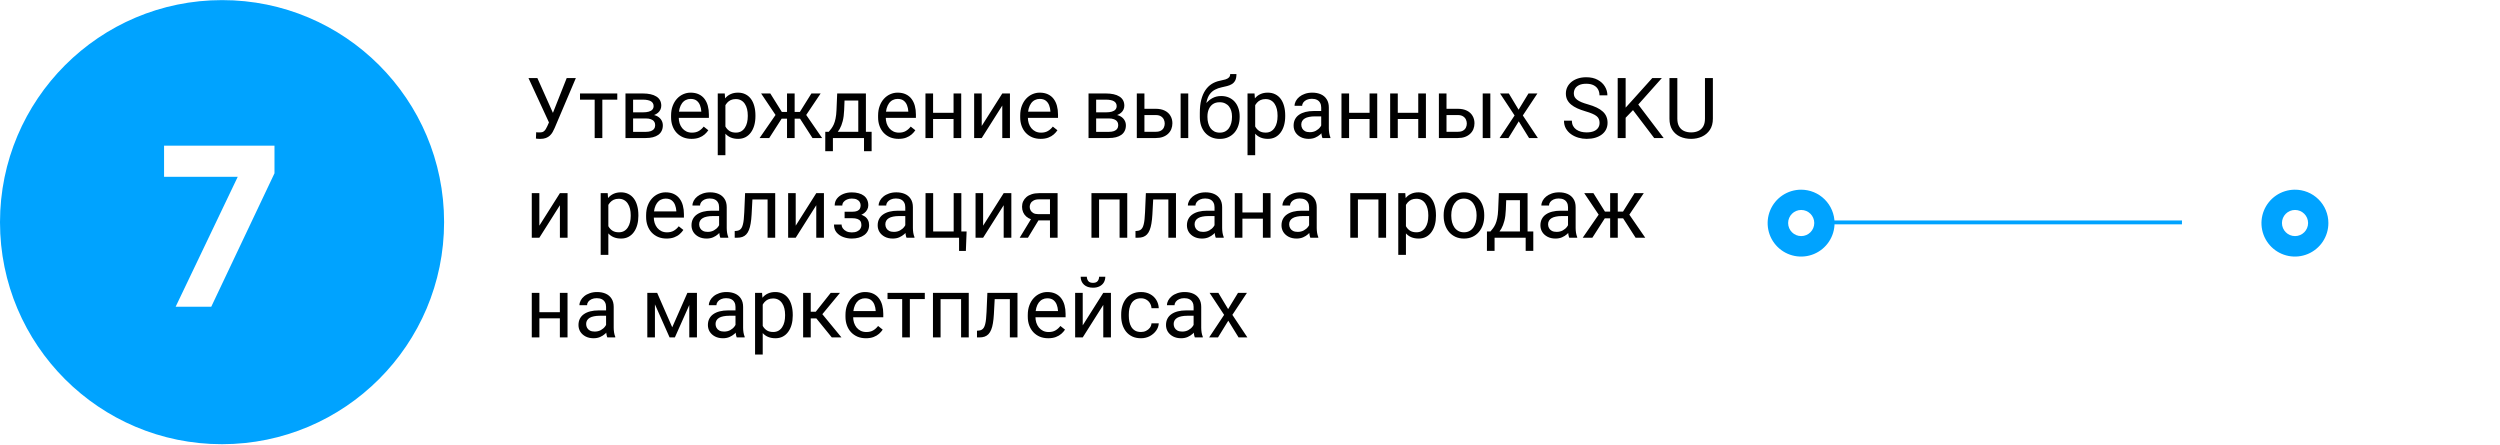 <svg width="652" height="116" viewBox="0 0 652 116" fill="none" xmlns="http://www.w3.org/2000/svg">
<path d="M115.819 57.91C115.819 25.927 89.892 0.012 57.91 0.027C25.927 0.043 -3.92932e-06 25.982 -2.53132e-06 57.965C-1.13331e-06 89.947 25.927 115.862 57.91 115.847C89.892 115.832 115.819 89.892 115.819 57.91Z" fill="#00A3FF"/>
<path d="M42.787 37.988H71.586V45.195L55.092 80H45.805L62.006 46.103H42.787V37.988Z" fill="white"/>
<path d="M476 58L594 58" stroke="#00A3FF" stroke-miterlimit="10" stroke-linecap="round"/>
<g filter="url(#filter0_d_822_2151)">
<path d="M618.721 78.732C630.083 67.375 630.083 48.961 618.721 37.604C607.358 26.247 588.936 26.247 577.574 37.604C566.211 48.961 566.211 67.375 577.574 78.732C588.936 90.089 607.358 90.089 618.721 78.732Z" fill="white"/>
</g>
<path d="M607.241 58.165C607.246 59.888 606.741 61.573 605.789 63.009C604.837 64.445 603.481 65.567 601.892 66.234C600.302 66.901 598.551 67.082 596.859 66.755C595.167 66.428 593.61 65.608 592.383 64.397C591.157 63.187 590.317 61.641 589.969 59.953C589.621 58.266 589.78 56.514 590.427 54.917C591.075 53.321 592.18 51.951 593.605 50.982C595.03 50.013 596.71 49.487 598.433 49.47C599.585 49.456 600.727 49.67 601.795 50.101C602.863 50.531 603.835 51.169 604.655 51.978C605.474 52.787 606.124 53.75 606.568 54.812C607.012 55.874 607.241 57.014 607.241 58.165Z" fill="#00A3FF"/>
<path d="M598.542 61.572C600.425 61.572 601.951 60.046 601.951 58.165C601.951 56.283 600.425 54.758 598.542 54.758C596.66 54.758 595.134 56.283 595.134 58.165C595.134 60.046 596.66 61.572 598.542 61.572Z" fill="white"/>
<path d="M478.452 58.165C478.457 59.891 477.95 61.58 476.994 63.018C476.039 64.456 474.678 65.578 473.084 66.242C471.49 66.906 469.735 67.083 468.04 66.749C466.346 66.416 464.789 65.588 463.565 64.369C462.342 63.15 461.509 61.596 461.17 59.904C460.831 58.211 461.002 56.456 461.662 54.861C462.321 53.265 463.44 51.902 464.875 50.942C466.311 49.982 467.999 49.47 469.726 49.47C472.035 49.47 474.251 50.385 475.886 52.015C477.522 53.645 478.445 55.856 478.452 58.165Z" fill="#00A3FF"/>
<path d="M469.753 61.572C471.636 61.572 473.162 60.046 473.162 58.165C473.162 56.283 471.636 54.758 469.753 54.758C467.871 54.758 466.345 56.283 466.345 58.165C466.345 60.046 467.871 61.572 469.753 61.572Z" fill="white"/>
<path d="M143.66 30.812L147.796 20.36H150.181L144.648 33.39C144.491 33.755 144.315 34.11 144.122 34.453C143.929 34.79 143.692 35.091 143.413 35.356C143.134 35.621 142.786 35.832 142.371 35.989C141.963 36.147 141.454 36.226 140.846 36.226C140.674 36.226 140.47 36.215 140.233 36.194C139.997 36.179 139.843 36.161 139.771 36.14L139.836 34.486C139.915 34.5 140.069 34.514 140.298 34.529C140.527 34.536 140.695 34.539 140.803 34.539C141.211 34.539 141.533 34.457 141.77 34.292C142.006 34.127 142.196 33.92 142.339 33.669C142.489 33.411 142.625 33.15 142.747 32.885L143.66 30.812ZM140.147 20.36L144.498 30.103L145.014 32.026L143.273 32.154L137.827 20.36H140.147ZM157.088 24.377V36H155.09V24.377H157.088ZM160.987 24.377V25.988H151.266V24.377H160.987ZM168.399 30.887H164.586L164.564 29.297H167.68C168.296 29.297 168.808 29.236 169.216 29.114C169.631 28.993 169.943 28.81 170.15 28.567C170.358 28.323 170.462 28.022 170.462 27.664C170.462 27.385 170.401 27.142 170.279 26.934C170.165 26.719 169.989 26.544 169.753 26.407C169.517 26.264 169.223 26.16 168.872 26.096C168.528 26.024 168.124 25.988 167.658 25.988H165.112V36H163.125V24.377H167.658C168.396 24.377 169.058 24.442 169.646 24.571C170.24 24.7 170.745 24.896 171.16 25.161C171.583 25.419 171.905 25.749 172.127 26.15C172.349 26.551 172.46 27.023 172.46 27.568C172.46 27.919 172.388 28.252 172.245 28.567C172.102 28.882 171.891 29.161 171.611 29.404C171.332 29.648 170.988 29.849 170.58 30.006C170.172 30.157 169.703 30.253 169.173 30.296L168.399 30.887ZM168.399 36H163.866L164.854 34.389H168.399C168.951 34.389 169.409 34.321 169.774 34.185C170.14 34.042 170.412 33.841 170.591 33.583C170.777 33.318 170.87 33.003 170.87 32.638C170.87 32.273 170.777 31.961 170.591 31.703C170.412 31.438 170.14 31.238 169.774 31.102C169.409 30.959 168.951 30.887 168.399 30.887H165.381L165.402 29.297H169.173L169.893 29.899C170.53 29.949 171.071 30.106 171.515 30.371C171.959 30.636 172.295 30.973 172.524 31.381C172.754 31.782 172.868 32.219 172.868 32.692C172.868 33.236 172.764 33.716 172.557 34.131C172.356 34.547 172.062 34.894 171.676 35.173C171.289 35.445 170.82 35.653 170.269 35.796C169.717 35.932 169.094 36 168.399 36ZM180.355 36.215C179.546 36.215 178.812 36.079 178.153 35.807C177.502 35.528 176.939 35.137 176.467 34.636C176.001 34.135 175.643 33.54 175.393 32.853C175.142 32.165 175.017 31.413 175.017 30.597V30.146C175.017 29.2 175.156 28.359 175.436 27.621C175.715 26.877 176.094 26.246 176.574 25.731C177.054 25.215 177.598 24.825 178.207 24.56C178.816 24.295 179.446 24.162 180.098 24.162C180.928 24.162 181.645 24.306 182.246 24.592C182.855 24.878 183.353 25.279 183.739 25.795C184.126 26.304 184.412 26.905 184.599 27.6C184.785 28.287 184.878 29.039 184.878 29.856V30.747H176.198V29.125H182.891V28.975C182.862 28.459 182.755 27.958 182.568 27.471C182.389 26.984 182.103 26.583 181.709 26.268C181.315 25.953 180.778 25.795 180.098 25.795C179.646 25.795 179.231 25.892 178.852 26.085C178.472 26.271 178.146 26.551 177.874 26.923C177.602 27.296 177.391 27.75 177.24 28.287C177.09 28.825 177.015 29.444 177.015 30.146V30.597C177.015 31.148 177.09 31.668 177.24 32.154C177.398 32.634 177.623 33.057 177.917 33.422C178.218 33.787 178.579 34.074 179.002 34.282C179.432 34.489 179.919 34.593 180.463 34.593C181.165 34.593 181.759 34.45 182.246 34.163C182.733 33.877 183.159 33.494 183.524 33.014L184.728 33.97C184.477 34.349 184.158 34.711 183.771 35.055C183.385 35.399 182.909 35.678 182.343 35.893C181.784 36.108 181.122 36.215 180.355 36.215ZM189.186 26.612V40.469H187.188V24.377H189.014L189.186 26.612ZM197.017 30.092V30.318C197.017 31.163 196.916 31.947 196.716 32.67C196.515 33.386 196.222 34.009 195.835 34.539C195.455 35.069 194.986 35.481 194.428 35.775C193.869 36.068 193.228 36.215 192.505 36.215C191.767 36.215 191.116 36.093 190.55 35.85C189.984 35.606 189.504 35.252 189.11 34.786C188.716 34.321 188.401 33.762 188.165 33.111C187.936 32.459 187.778 31.725 187.692 30.908V29.705C187.778 28.846 187.939 28.076 188.176 27.396C188.412 26.715 188.724 26.135 189.11 25.655C189.504 25.169 189.98 24.8 190.539 24.549C191.098 24.291 191.742 24.162 192.473 24.162C193.203 24.162 193.851 24.306 194.417 24.592C194.983 24.871 195.459 25.272 195.846 25.795C196.232 26.318 196.522 26.945 196.716 27.675C196.916 28.398 197.017 29.204 197.017 30.092ZM195.019 30.318V30.092C195.019 29.512 194.958 28.968 194.836 28.459C194.714 27.944 194.524 27.492 194.267 27.106C194.016 26.712 193.694 26.404 193.3 26.182C192.906 25.953 192.437 25.838 191.893 25.838C191.391 25.838 190.954 25.924 190.582 26.096C190.217 26.268 189.905 26.501 189.647 26.794C189.39 27.081 189.178 27.41 189.014 27.782C188.856 28.148 188.738 28.527 188.659 28.921V31.703C188.802 32.205 189.003 32.677 189.261 33.121C189.519 33.558 189.862 33.913 190.292 34.185C190.722 34.45 191.262 34.582 191.914 34.582C192.451 34.582 192.913 34.471 193.3 34.249C193.694 34.02 194.016 33.709 194.267 33.315C194.524 32.921 194.714 32.47 194.836 31.961C194.958 31.446 195.019 30.898 195.019 30.318ZM202.903 30.941L198.499 24.377H200.895L203.902 29.19H206.223L205.933 30.941H202.903ZM203.988 30.737L200.615 36H198.102L202.731 29.297L203.988 30.737ZM207.243 24.377V36H205.256V24.377H207.243ZM214.021 24.377L209.617 30.941H206.588L206.276 29.19H208.607L211.615 24.377H214.021ZM211.895 36L208.511 30.737L209.789 29.297L214.408 36H211.895ZM218.34 24.377H220.327L220.155 28.728C220.112 29.831 219.987 30.783 219.779 31.585C219.572 32.387 219.307 33.071 218.984 33.637C218.662 34.196 218.3 34.665 217.899 35.044C217.506 35.424 217.097 35.742 216.675 36H215.687L215.74 34.378L216.148 34.367C216.385 34.088 216.614 33.802 216.836 33.508C217.058 33.207 217.262 32.853 217.448 32.445C217.634 32.029 217.788 31.524 217.91 30.93C218.039 30.328 218.121 29.594 218.157 28.728L218.34 24.377ZM218.834 24.377H225.827V36H223.84V26.214H218.834V24.377ZM215.235 34.367H227.32V39.427H225.333V36H217.223V39.427H215.225L215.235 34.367ZM234.346 36.215C233.536 36.215 232.802 36.079 232.144 35.807C231.492 35.528 230.93 35.137 230.457 34.636C229.992 34.135 229.633 33.54 229.383 32.853C229.132 32.165 229.007 31.413 229.007 30.597V30.146C229.007 29.2 229.146 28.359 229.426 27.621C229.705 26.877 230.085 26.246 230.564 25.731C231.044 25.215 231.589 24.825 232.197 24.56C232.806 24.295 233.436 24.162 234.088 24.162C234.919 24.162 235.635 24.306 236.236 24.592C236.845 24.878 237.343 25.279 237.729 25.795C238.116 26.304 238.403 26.905 238.589 27.6C238.775 28.287 238.868 29.039 238.868 29.856V30.747H230.188V29.125H236.881V28.975C236.852 28.459 236.745 27.958 236.559 27.471C236.38 26.984 236.093 26.583 235.699 26.268C235.305 25.953 234.768 25.795 234.088 25.795C233.637 25.795 233.221 25.892 232.842 26.085C232.462 26.271 232.136 26.551 231.864 26.923C231.592 27.296 231.381 27.75 231.23 28.287C231.08 28.825 231.005 29.444 231.005 30.146V30.597C231.005 31.148 231.08 31.668 231.23 32.154C231.388 32.634 231.614 33.057 231.907 33.422C232.208 33.787 232.57 34.074 232.992 34.282C233.422 34.489 233.909 34.593 234.453 34.593C235.155 34.593 235.749 34.45 236.236 34.163C236.723 33.877 237.149 33.494 237.515 33.014L238.718 33.97C238.467 34.349 238.148 34.711 237.762 35.055C237.375 35.399 236.899 35.678 236.333 35.893C235.774 36.108 235.112 36.215 234.346 36.215ZM249.073 29.415V31.027H242.929V29.415H249.073ZM243.348 24.377V36H241.36V24.377H243.348ZM250.685 24.377V36H248.687V24.377H250.685ZM256.034 32.853L261.395 24.377H263.393V36H261.395V27.525L256.034 36H254.058V24.377H256.034V32.853ZM271.406 36.215C270.597 36.215 269.863 36.079 269.204 35.807C268.552 35.528 267.99 35.137 267.518 34.636C267.052 34.135 266.694 33.54 266.443 32.853C266.193 32.165 266.067 31.413 266.067 30.597V30.146C266.067 29.2 266.207 28.359 266.486 27.621C266.766 26.877 267.145 26.246 267.625 25.731C268.105 25.215 268.649 24.825 269.258 24.56C269.867 24.295 270.497 24.162 271.148 24.162C271.979 24.162 272.695 24.306 273.297 24.592C273.906 24.878 274.403 25.279 274.79 25.795C275.177 26.304 275.463 26.905 275.649 27.6C275.836 28.287 275.929 29.039 275.929 29.856V30.747H267.249V29.125H273.941V28.975C273.913 28.459 273.805 27.958 273.619 27.471C273.44 26.984 273.154 26.583 272.76 26.268C272.366 25.953 271.829 25.795 271.148 25.795C270.697 25.795 270.282 25.892 269.902 26.085C269.523 26.271 269.197 26.551 268.925 26.923C268.653 27.296 268.441 27.75 268.291 28.287C268.141 28.825 268.065 29.444 268.065 30.146V30.597C268.065 31.148 268.141 31.668 268.291 32.154C268.449 32.634 268.674 33.057 268.968 33.422C269.269 33.787 269.63 34.074 270.053 34.282C270.482 34.489 270.969 34.593 271.514 34.593C272.215 34.593 272.81 34.45 273.297 34.163C273.784 33.877 274.21 33.494 274.575 33.014L275.778 33.97C275.528 34.349 275.209 34.711 274.822 35.055C274.436 35.399 273.959 35.678 273.394 35.893C272.835 36.108 272.173 36.215 271.406 36.215ZM289.163 30.887H285.35L285.328 29.297H288.443C289.059 29.297 289.571 29.236 289.979 29.114C290.395 28.993 290.706 28.81 290.914 28.567C291.122 28.323 291.226 28.022 291.226 27.664C291.226 27.385 291.165 27.142 291.043 26.934C290.928 26.719 290.753 26.544 290.517 26.407C290.28 26.264 289.987 26.16 289.636 26.096C289.292 26.024 288.887 25.988 288.422 25.988H285.876V36H283.889V24.377H288.422C289.16 24.377 289.822 24.442 290.409 24.571C291.004 24.7 291.508 24.896 291.924 25.161C292.346 25.419 292.669 25.749 292.891 26.15C293.113 26.551 293.224 27.023 293.224 27.568C293.224 27.919 293.152 28.252 293.009 28.567C292.866 28.882 292.654 29.161 292.375 29.404C292.096 29.648 291.752 29.849 291.344 30.006C290.936 30.157 290.466 30.253 289.937 30.296L289.163 30.887ZM289.163 36H284.63L285.618 34.389H289.163C289.715 34.389 290.173 34.321 290.538 34.185C290.903 34.042 291.175 33.841 291.354 33.583C291.541 33.318 291.634 33.003 291.634 32.638C291.634 32.273 291.541 31.961 291.354 31.703C291.175 31.438 290.903 31.238 290.538 31.102C290.173 30.959 289.715 30.887 289.163 30.887H286.145L286.166 29.297H289.937L290.656 29.899C291.294 29.949 291.834 30.106 292.278 30.371C292.722 30.636 293.059 30.973 293.288 31.381C293.517 31.782 293.632 32.219 293.632 32.692C293.632 33.236 293.528 33.716 293.32 34.131C293.12 34.547 292.826 34.894 292.439 35.173C292.053 35.445 291.584 35.653 291.032 35.796C290.481 35.932 289.858 36 289.163 36ZM297.929 28.373H301.42C302.358 28.373 303.149 28.538 303.794 28.867C304.438 29.19 304.925 29.637 305.255 30.21C305.591 30.776 305.76 31.421 305.76 32.144C305.76 32.681 305.667 33.186 305.48 33.658C305.294 34.124 305.015 34.532 304.643 34.883C304.277 35.234 303.823 35.51 303.278 35.71C302.741 35.904 302.122 36 301.42 36H296.479V24.377H298.466V34.367H301.42C301.993 34.367 302.451 34.264 302.795 34.056C303.139 33.848 303.386 33.58 303.536 33.25C303.687 32.921 303.762 32.577 303.762 32.219C303.762 31.868 303.687 31.524 303.536 31.188C303.386 30.851 303.139 30.572 302.795 30.35C302.451 30.121 301.993 30.006 301.42 30.006H297.929V28.373ZM309.896 24.377V36H307.908V24.377H309.896ZM320.831 19.318H322.464C322.464 20.019 322.356 20.578 322.142 20.993C321.927 21.402 321.633 21.717 321.261 21.939C320.896 22.161 320.48 22.329 320.015 22.444C319.556 22.558 319.08 22.669 318.586 22.777C317.97 22.905 317.397 23.11 316.867 23.389C316.344 23.661 315.893 24.048 315.514 24.549C315.141 25.05 314.866 25.702 314.687 26.504C314.515 27.306 314.468 28.298 314.547 29.48V30.468H312.914V29.48C312.914 28.155 313.039 26.998 313.29 26.01C313.548 25.022 313.91 24.187 314.375 23.507C314.84 22.827 315.392 22.286 316.029 21.885C316.674 21.484 317.383 21.208 318.156 21.058C318.715 20.95 319.195 20.836 319.596 20.714C319.997 20.585 320.301 20.413 320.509 20.198C320.724 19.984 320.831 19.69 320.831 19.318ZM318.479 25.043C319.238 25.043 319.914 25.176 320.509 25.441C321.103 25.706 321.608 26.075 322.023 26.547C322.439 27.02 322.754 27.578 322.969 28.223C323.191 28.86 323.302 29.555 323.302 30.307V30.543C323.302 31.352 323.184 32.104 322.947 32.799C322.718 33.487 322.378 34.088 321.927 34.604C321.483 35.112 320.938 35.51 320.294 35.796C319.657 36.083 318.93 36.226 318.113 36.226C317.297 36.226 316.566 36.083 315.922 35.796C315.285 35.51 314.74 35.112 314.289 34.604C313.838 34.088 313.494 33.487 313.258 32.799C313.029 32.104 312.914 31.352 312.914 30.543V30.307C312.914 30.128 312.946 29.952 313.011 29.78C313.075 29.609 313.154 29.433 313.247 29.254C313.347 29.075 313.437 28.885 313.516 28.685C313.781 28.04 314.142 27.442 314.601 26.891C315.066 26.339 315.621 25.895 316.266 25.559C316.917 25.215 317.655 25.043 318.479 25.043ZM318.092 26.665C317.361 26.665 316.76 26.834 316.287 27.17C315.822 27.507 315.474 27.954 315.245 28.513C315.016 29.064 314.901 29.662 314.901 30.307V30.543C314.901 31.087 314.966 31.603 315.095 32.09C315.224 32.577 315.417 33.01 315.675 33.39C315.94 33.762 316.273 34.056 316.674 34.271C317.082 34.486 317.562 34.593 318.113 34.593C318.665 34.593 319.141 34.486 319.542 34.271C319.943 34.056 320.272 33.762 320.53 33.39C320.788 33.01 320.981 32.577 321.11 32.09C321.239 31.603 321.304 31.087 321.304 30.543V30.307C321.304 29.82 321.239 29.358 321.11 28.921C320.981 28.484 320.785 28.098 320.52 27.761C320.262 27.424 319.929 27.159 319.521 26.966C319.119 26.765 318.643 26.665 318.092 26.665ZM327.352 26.612V40.469H325.354V24.377H327.18L327.352 26.612ZM335.183 30.092V30.318C335.183 31.163 335.082 31.947 334.882 32.67C334.681 33.386 334.388 34.009 334.001 34.539C333.621 35.069 333.152 35.481 332.594 35.775C332.035 36.068 331.394 36.215 330.671 36.215C329.933 36.215 329.282 36.093 328.716 35.85C328.15 35.606 327.67 35.252 327.276 34.786C326.882 34.321 326.567 33.762 326.331 33.111C326.102 32.459 325.944 31.725 325.858 30.908V29.705C325.944 28.846 326.105 28.076 326.342 27.396C326.578 26.715 326.89 26.135 327.276 25.655C327.67 25.169 328.146 24.8 328.705 24.549C329.264 24.291 329.908 24.162 330.639 24.162C331.369 24.162 332.017 24.306 332.583 24.592C333.149 24.871 333.625 25.272 334.012 25.795C334.398 26.318 334.688 26.945 334.882 27.675C335.082 28.398 335.183 29.204 335.183 30.092ZM333.185 30.318V30.092C333.185 29.512 333.124 28.968 333.002 28.459C332.88 27.944 332.69 27.492 332.433 27.106C332.182 26.712 331.86 26.404 331.466 26.182C331.072 25.953 330.603 25.838 330.059 25.838C329.557 25.838 329.12 25.924 328.748 26.096C328.383 26.268 328.071 26.501 327.813 26.794C327.556 27.081 327.344 27.41 327.18 27.782C327.022 28.148 326.904 28.527 326.825 28.921V31.703C326.968 32.205 327.169 32.677 327.427 33.121C327.685 33.558 328.028 33.913 328.458 34.185C328.888 34.45 329.428 34.582 330.08 34.582C330.617 34.582 331.079 34.471 331.466 34.249C331.86 34.02 332.182 33.709 332.433 33.315C332.69 32.921 332.88 32.47 333.002 31.961C333.124 31.446 333.185 30.898 333.185 30.318ZM344.571 34.013V28.029C344.571 27.571 344.478 27.174 344.292 26.837C344.113 26.493 343.841 26.228 343.476 26.042C343.11 25.856 342.659 25.763 342.122 25.763C341.621 25.763 341.18 25.849 340.801 26.021C340.428 26.193 340.135 26.418 339.92 26.698C339.712 26.977 339.608 27.278 339.608 27.6H337.621C337.621 27.184 337.729 26.773 337.943 26.364C338.158 25.956 338.466 25.587 338.867 25.258C339.275 24.922 339.762 24.657 340.328 24.463C340.901 24.263 341.538 24.162 342.24 24.162C343.085 24.162 343.83 24.306 344.475 24.592C345.126 24.878 345.635 25.312 346 25.892C346.372 26.465 346.559 27.184 346.559 28.051V33.465C346.559 33.852 346.591 34.264 346.655 34.7C346.727 35.137 346.831 35.513 346.967 35.828V36H344.894C344.793 35.771 344.715 35.467 344.657 35.087C344.6 34.7 344.571 34.342 344.571 34.013ZM344.915 28.953L344.937 30.35H342.928C342.362 30.35 341.857 30.396 341.413 30.489C340.969 30.575 340.597 30.708 340.296 30.887C339.995 31.066 339.766 31.292 339.608 31.564C339.451 31.829 339.372 32.14 339.372 32.498C339.372 32.864 339.454 33.197 339.619 33.497C339.784 33.798 340.031 34.038 340.36 34.217C340.697 34.389 341.109 34.475 341.596 34.475C342.204 34.475 342.742 34.346 343.207 34.088C343.673 33.83 344.041 33.515 344.313 33.143C344.593 32.77 344.743 32.409 344.765 32.058L345.613 33.014C345.563 33.315 345.427 33.648 345.205 34.013C344.983 34.378 344.686 34.729 344.313 35.066C343.948 35.395 343.511 35.671 343.003 35.893C342.502 36.108 341.936 36.215 341.306 36.215C340.518 36.215 339.827 36.061 339.232 35.753C338.645 35.445 338.187 35.033 337.857 34.518C337.535 33.995 337.374 33.411 337.374 32.767C337.374 32.144 337.496 31.596 337.739 31.123C337.983 30.643 338.334 30.246 338.792 29.931C339.25 29.609 339.802 29.365 340.446 29.2C341.091 29.036 341.811 28.953 342.605 28.953H344.915ZM357.569 29.415V31.027H351.425V29.415H357.569ZM351.844 24.377V36H349.856V24.377H351.844ZM359.181 24.377V36H357.183V24.377H359.181ZM370.267 29.415V31.027H364.122V29.415H370.267ZM364.541 24.377V36H362.554V24.377H364.541ZM371.878 24.377V36H369.88V24.377H371.878ZM376.712 28.373H380.203C381.141 28.373 381.933 28.538 382.577 28.867C383.222 29.19 383.709 29.637 384.038 30.21C384.375 30.776 384.543 31.421 384.543 32.144C384.543 32.681 384.45 33.186 384.264 33.658C384.077 34.124 383.798 34.532 383.426 34.883C383.061 35.234 382.606 35.51 382.062 35.71C381.524 35.904 380.905 36 380.203 36H375.262V24.377H377.249V34.367H380.203C380.776 34.367 381.234 34.264 381.578 34.056C381.922 33.848 382.169 33.58 382.319 33.25C382.47 32.921 382.545 32.577 382.545 32.219C382.545 31.868 382.47 31.524 382.319 31.188C382.169 30.851 381.922 30.572 381.578 30.35C381.234 30.121 380.776 30.006 380.203 30.006H376.712V28.373ZM388.679 24.377V36H386.691V24.377H388.679ZM393.502 24.377L396.048 28.61L398.626 24.377H400.957L397.154 30.113L401.075 36H398.776L396.091 31.639L393.405 36H391.096L395.006 30.113L391.214 24.377H393.502ZM417.167 32.047C417.167 31.682 417.11 31.36 416.995 31.08C416.888 30.794 416.694 30.536 416.415 30.307C416.143 30.078 415.763 29.859 415.276 29.652C414.797 29.444 414.188 29.233 413.45 29.018C412.677 28.789 411.979 28.534 411.355 28.255C410.732 27.969 410.199 27.643 409.755 27.278C409.311 26.912 408.971 26.493 408.734 26.021C408.498 25.548 408.38 25.007 408.38 24.399C408.38 23.79 408.505 23.228 408.756 22.712C409.007 22.197 409.365 21.749 409.83 21.369C410.303 20.983 410.865 20.682 411.517 20.467C412.168 20.252 412.895 20.145 413.697 20.145C414.872 20.145 415.867 20.37 416.684 20.822C417.507 21.265 418.134 21.849 418.563 22.573C418.993 23.289 419.208 24.055 419.208 24.871H417.146C417.146 24.284 417.02 23.765 416.77 23.314C416.519 22.855 416.139 22.497 415.631 22.239C415.122 21.974 414.478 21.842 413.697 21.842C412.96 21.842 412.351 21.953 411.871 22.175C411.391 22.397 411.033 22.698 410.797 23.077C410.568 23.457 410.453 23.89 410.453 24.377C410.453 24.707 410.521 25.007 410.657 25.279C410.8 25.544 411.019 25.792 411.312 26.021C411.613 26.25 411.993 26.461 412.451 26.654C412.917 26.848 413.472 27.034 414.116 27.213C415.004 27.464 415.771 27.743 416.415 28.051C417.06 28.359 417.59 28.706 418.005 29.093C418.427 29.473 418.739 29.906 418.939 30.393C419.147 30.873 419.251 31.417 419.251 32.026C419.251 32.663 419.122 33.239 418.864 33.755C418.606 34.271 418.238 34.711 417.758 35.076C417.278 35.442 416.701 35.724 416.028 35.925C415.362 36.118 414.618 36.215 413.794 36.215C413.071 36.215 412.358 36.115 411.656 35.914C410.962 35.714 410.328 35.413 409.755 35.012C409.189 34.611 408.734 34.117 408.391 33.529C408.054 32.935 407.886 32.248 407.886 31.467H409.948C409.948 32.004 410.052 32.466 410.26 32.853C410.467 33.232 410.75 33.547 411.108 33.798C411.474 34.049 411.885 34.235 412.344 34.357C412.809 34.471 413.293 34.529 413.794 34.529C414.517 34.529 415.13 34.428 415.631 34.228C416.132 34.027 416.512 33.741 416.77 33.368C417.035 32.996 417.167 32.556 417.167 32.047ZM423.967 20.36V36H421.894V20.36H423.967ZM433.409 20.36L426.91 27.654L423.258 31.446L422.914 29.233L425.664 26.203L430.917 20.36H433.409ZM431.411 36L425.621 28.373L426.856 26.73L433.882 36H431.411ZM444.656 20.36H446.719V30.941C446.719 32.115 446.457 33.093 445.935 33.873C445.412 34.654 444.717 35.241 443.851 35.635C442.991 36.022 442.057 36.215 441.047 36.215C439.987 36.215 439.027 36.022 438.168 35.635C437.316 35.241 436.639 34.654 436.138 33.873C435.644 33.093 435.396 32.115 435.396 30.941V20.36H437.448V30.941C437.448 31.757 437.599 32.43 437.899 32.96C438.2 33.49 438.619 33.884 439.156 34.142C439.701 34.4 440.331 34.529 441.047 34.529C441.77 34.529 442.4 34.4 442.938 34.142C443.482 33.884 443.904 33.49 444.205 32.96C444.506 32.43 444.656 31.757 444.656 30.941V20.36ZM140.663 58.853L146.023 50.377H148.021V62H146.023V53.525L140.663 62H138.687V50.377H140.663V58.853ZM158.656 52.612V66.469H156.658V50.377H158.484L158.656 52.612ZM166.487 56.092V56.318C166.487 57.163 166.387 57.947 166.187 58.67C165.986 59.386 165.692 60.009 165.306 60.539C164.926 61.069 164.457 61.481 163.898 61.775C163.34 62.068 162.699 62.215 161.976 62.215C161.238 62.215 160.586 62.093 160.021 61.85C159.455 61.606 158.975 61.252 158.581 60.786C158.187 60.321 157.872 59.762 157.636 59.111C157.407 58.459 157.249 57.725 157.163 56.908V55.705C157.249 54.846 157.41 54.076 157.646 53.396C157.883 52.715 158.194 52.135 158.581 51.656C158.975 51.169 159.451 50.8 160.01 50.549C160.568 50.291 161.213 50.162 161.943 50.162C162.674 50.162 163.322 50.306 163.888 50.592C164.453 50.871 164.93 51.272 165.316 51.795C165.703 52.318 165.993 52.945 166.187 53.675C166.387 54.398 166.487 55.204 166.487 56.092ZM164.489 56.318V56.092C164.489 55.512 164.428 54.968 164.307 54.459C164.185 53.944 163.995 53.492 163.737 53.106C163.487 52.712 163.164 52.404 162.771 52.182C162.377 51.953 161.908 51.838 161.363 51.838C160.862 51.838 160.425 51.924 160.053 52.096C159.688 52.268 159.376 52.501 159.118 52.794C158.86 53.081 158.649 53.41 158.484 53.782C158.327 54.148 158.209 54.527 158.13 54.921V57.703C158.273 58.205 158.474 58.677 158.731 59.121C158.989 59.558 159.333 59.913 159.763 60.185C160.192 60.45 160.733 60.582 161.385 60.582C161.922 60.582 162.384 60.471 162.771 60.249C163.164 60.02 163.487 59.709 163.737 59.315C163.995 58.921 164.185 58.47 164.307 57.961C164.428 57.446 164.489 56.898 164.489 56.318ZM173.846 62.215C173.036 62.215 172.302 62.079 171.644 61.807C170.992 61.528 170.43 61.137 169.957 60.636C169.492 60.135 169.133 59.54 168.883 58.853C168.632 58.165 168.507 57.413 168.507 56.597V56.146C168.507 55.2 168.646 54.359 168.926 53.621C169.205 52.877 169.585 52.246 170.064 51.731C170.544 51.215 171.089 50.825 171.697 50.56C172.306 50.295 172.936 50.162 173.588 50.162C174.419 50.162 175.135 50.306 175.736 50.592C176.345 50.879 176.843 51.279 177.229 51.795C177.616 52.304 177.903 52.905 178.089 53.6C178.275 54.287 178.368 55.039 178.368 55.856V56.747H169.688V55.125H176.381V54.975C176.352 54.459 176.245 53.958 176.059 53.471C175.88 52.984 175.593 52.583 175.199 52.268C174.805 51.953 174.268 51.795 173.588 51.795C173.137 51.795 172.721 51.892 172.342 52.085C171.962 52.271 171.636 52.551 171.364 52.923C171.092 53.295 170.881 53.75 170.73 54.287C170.58 54.825 170.505 55.444 170.505 56.146V56.597C170.505 57.148 170.58 57.668 170.73 58.154C170.888 58.634 171.114 59.057 171.407 59.422C171.708 59.787 172.07 60.074 172.492 60.282C172.922 60.489 173.409 60.593 173.953 60.593C174.655 60.593 175.249 60.45 175.736 60.163C176.223 59.877 176.649 59.494 177.015 59.014L178.218 59.97C177.967 60.349 177.648 60.711 177.262 61.055C176.875 61.399 176.399 61.678 175.833 61.893C175.274 62.108 174.612 62.215 173.846 62.215ZM187.542 60.013V54.029C187.542 53.571 187.449 53.174 187.263 52.837C187.084 52.493 186.812 52.228 186.446 52.042C186.081 51.856 185.63 51.763 185.093 51.763C184.591 51.763 184.151 51.849 183.771 52.021C183.399 52.193 183.105 52.418 182.891 52.697C182.683 52.977 182.579 53.278 182.579 53.6H180.592C180.592 53.184 180.699 52.773 180.914 52.364C181.129 51.956 181.437 51.587 181.838 51.258C182.246 50.922 182.733 50.657 183.299 50.463C183.872 50.263 184.509 50.162 185.211 50.162C186.056 50.162 186.801 50.306 187.445 50.592C188.097 50.879 188.605 51.312 188.971 51.892C189.343 52.465 189.529 53.184 189.529 54.051V59.465C189.529 59.852 189.562 60.264 189.626 60.7C189.698 61.137 189.801 61.513 189.938 61.828V62H187.864C187.764 61.771 187.685 61.467 187.628 61.087C187.571 60.7 187.542 60.342 187.542 60.013ZM187.886 54.953L187.907 56.35H185.898C185.333 56.35 184.828 56.396 184.384 56.489C183.94 56.575 183.567 56.708 183.267 56.887C182.966 57.066 182.737 57.292 182.579 57.564C182.422 57.829 182.343 58.14 182.343 58.498C182.343 58.864 182.425 59.197 182.59 59.497C182.755 59.798 183.002 60.038 183.331 60.217C183.668 60.389 184.079 60.475 184.566 60.475C185.175 60.475 185.712 60.346 186.178 60.088C186.643 59.83 187.012 59.515 187.284 59.143C187.563 58.77 187.714 58.409 187.735 58.058L188.584 59.014C188.534 59.315 188.398 59.648 188.176 60.013C187.954 60.378 187.657 60.729 187.284 61.066C186.919 61.395 186.482 61.671 185.974 61.893C185.472 62.108 184.907 62.215 184.276 62.215C183.489 62.215 182.798 62.061 182.203 61.753C181.616 61.445 181.158 61.033 180.828 60.518C180.506 59.995 180.345 59.411 180.345 58.767C180.345 58.144 180.466 57.596 180.71 57.123C180.953 56.644 181.304 56.246 181.763 55.931C182.221 55.609 182.772 55.365 183.417 55.2C184.062 55.036 184.781 54.953 185.576 54.953H187.886ZM200.422 50.377V52.021H194.804V50.377H200.422ZM202.173 50.377V62H200.186V50.377H202.173ZM194.32 50.377H196.318L196.018 55.985C195.967 56.851 195.885 57.617 195.771 58.283C195.663 58.942 195.513 59.508 195.319 59.981C195.133 60.453 194.897 60.84 194.61 61.141C194.331 61.434 193.994 61.653 193.601 61.796C193.207 61.932 192.752 62 192.236 62H191.613V60.249L192.043 60.217C192.351 60.196 192.612 60.124 192.827 60.002C193.049 59.88 193.235 59.701 193.386 59.465C193.536 59.222 193.658 58.91 193.751 58.531C193.851 58.151 193.926 57.7 193.977 57.177C194.034 56.654 194.077 56.045 194.105 55.351L194.32 50.377ZM207.522 58.853L212.883 50.377H214.881V62H212.883V53.525L207.522 62H205.546V50.377H207.522V58.853ZM222.411 56.447H220.273V55.222H222.25C222.801 55.222 223.238 55.154 223.561 55.018C223.883 54.875 224.112 54.678 224.248 54.427C224.384 54.176 224.452 53.883 224.452 53.546C224.452 53.245 224.373 52.962 224.216 52.697C224.065 52.425 223.822 52.207 223.485 52.042C223.149 51.87 222.698 51.784 222.132 51.784C221.674 51.784 221.258 51.867 220.886 52.032C220.513 52.189 220.216 52.407 219.994 52.687C219.779 52.959 219.672 53.267 219.672 53.611H217.685C217.685 52.902 217.885 52.293 218.286 51.784C218.694 51.269 219.235 50.871 219.908 50.592C220.589 50.313 221.33 50.173 222.132 50.173C222.805 50.173 223.407 50.248 223.937 50.399C224.474 50.542 224.928 50.757 225.301 51.043C225.673 51.322 225.956 51.673 226.149 52.096C226.35 52.511 226.45 52.995 226.45 53.546C226.45 53.94 226.357 54.312 226.171 54.663C225.985 55.014 225.716 55.326 225.365 55.598C225.014 55.863 224.588 56.071 224.087 56.221C223.593 56.371 223.034 56.447 222.411 56.447ZM220.273 55.695H222.411C223.106 55.695 223.718 55.763 224.248 55.899C224.778 56.028 225.222 56.221 225.58 56.479C225.938 56.737 226.207 57.055 226.386 57.435C226.572 57.807 226.665 58.237 226.665 58.724C226.665 59.268 226.554 59.759 226.332 60.196C226.117 60.625 225.809 60.99 225.408 61.291C225.007 61.592 224.527 61.821 223.969 61.979C223.417 62.136 222.805 62.215 222.132 62.215C221.38 62.215 220.649 62.086 219.94 61.828C219.231 61.571 218.648 61.173 218.189 60.636C217.731 60.092 217.502 59.401 217.502 58.563H219.489C219.489 58.914 219.6 59.247 219.822 59.562C220.044 59.877 220.352 60.131 220.746 60.325C221.147 60.518 221.609 60.614 222.132 60.614C222.69 60.614 223.156 60.529 223.528 60.357C223.901 60.185 224.18 59.956 224.366 59.669C224.56 59.383 224.656 59.071 224.656 58.735C224.656 58.298 224.57 57.947 224.398 57.682C224.227 57.417 223.962 57.224 223.604 57.102C223.253 56.973 222.801 56.908 222.25 56.908H220.273V55.695ZM236.097 60.013V54.029C236.097 53.571 236.004 53.174 235.817 52.837C235.638 52.493 235.366 52.228 235.001 52.042C234.636 51.856 234.185 51.763 233.647 51.763C233.146 51.763 232.706 51.849 232.326 52.021C231.954 52.193 231.66 52.418 231.445 52.697C231.238 52.977 231.134 53.278 231.134 53.6H229.146C229.146 53.184 229.254 52.773 229.469 52.364C229.684 51.956 229.992 51.587 230.393 51.258C230.801 50.922 231.288 50.657 231.854 50.463C232.426 50.263 233.064 50.162 233.766 50.162C234.611 50.162 235.355 50.306 236 50.592C236.652 50.879 237.16 51.312 237.525 51.892C237.898 52.465 238.084 53.184 238.084 54.051V59.465C238.084 59.852 238.116 60.264 238.181 60.7C238.252 61.137 238.356 61.513 238.492 61.828V62H236.419C236.319 61.771 236.24 61.467 236.183 61.087C236.125 60.7 236.097 60.342 236.097 60.013ZM236.44 54.953L236.462 56.35H234.453C233.887 56.35 233.382 56.396 232.938 56.489C232.494 56.575 232.122 56.708 231.821 56.887C231.521 57.066 231.291 57.292 231.134 57.564C230.976 57.829 230.897 58.14 230.897 58.498C230.897 58.864 230.98 59.197 231.145 59.497C231.309 59.798 231.556 60.038 231.886 60.217C232.222 60.389 232.634 60.475 233.121 60.475C233.73 60.475 234.267 60.346 234.732 60.088C235.198 59.83 235.567 59.515 235.839 59.143C236.118 58.77 236.269 58.409 236.29 58.058L237.139 59.014C237.089 59.315 236.952 59.648 236.73 60.013C236.508 60.378 236.211 60.729 235.839 61.066C235.474 61.395 235.037 61.671 234.528 61.893C234.027 62.108 233.461 62.215 232.831 62.215C232.043 62.215 231.352 62.061 230.758 61.753C230.171 61.445 229.712 61.033 229.383 60.518C229.061 59.995 228.899 59.411 228.899 58.767C228.899 58.144 229.021 57.596 229.265 57.123C229.508 56.644 229.859 56.246 230.317 55.931C230.776 55.609 231.327 55.365 231.972 55.2C232.616 55.036 233.336 54.953 234.131 54.953H236.44ZM241.382 62V50.377H243.369V60.367H248.719V50.377H250.717V62H241.382ZM252.092 60.367L251.898 65.448H250.126V62H248.611V60.367H252.092ZM256.399 58.853L261.76 50.377H263.758V62H261.76V53.525L256.399 62H254.423V50.377H256.399V58.853ZM269.301 56.457H271.449L268.087 62H265.938L269.301 56.457ZM270.966 50.377H275.821V62H273.834V51.989H270.966C270.4 51.989 269.938 52.085 269.58 52.279C269.222 52.465 268.961 52.708 268.796 53.009C268.631 53.31 268.549 53.621 268.549 53.944C268.549 54.259 268.624 54.563 268.774 54.857C268.925 55.143 269.161 55.38 269.483 55.566C269.806 55.752 270.221 55.845 270.729 55.845H274.371V57.478H270.729C270.063 57.478 269.473 57.388 268.957 57.209C268.441 57.03 268.005 56.783 267.646 56.468C267.288 56.146 267.016 55.77 266.83 55.34C266.644 54.903 266.551 54.431 266.551 53.922C266.551 53.414 266.647 52.945 266.841 52.515C267.041 52.085 267.328 51.709 267.7 51.387C268.08 51.065 268.542 50.818 269.086 50.646C269.637 50.467 270.264 50.377 270.966 50.377ZM292.225 50.377V52.021H286.349V50.377H292.225ZM286.639 50.377V62H284.651V50.377H286.639ZM293.986 50.377V62H291.988V50.377H293.986ZM304.943 50.377V52.021H299.325V50.377H304.943ZM306.694 50.377V62H304.707V50.377H306.694ZM298.842 50.377H300.84L300.539 55.985C300.489 56.851 300.407 57.617 300.292 58.283C300.185 58.942 300.034 59.508 299.841 59.981C299.655 60.453 299.418 60.84 299.132 61.141C298.853 61.434 298.516 61.653 298.122 61.796C297.728 61.932 297.273 62 296.758 62H296.135V60.249L296.564 60.217C296.872 60.196 297.134 60.124 297.349 60.002C297.571 59.88 297.757 59.701 297.907 59.465C298.058 59.222 298.179 58.91 298.272 58.531C298.373 58.151 298.448 57.7 298.498 57.177C298.555 56.654 298.598 56.045 298.627 55.351L298.842 50.377ZM316.749 60.013V54.029C316.749 53.571 316.656 53.174 316.47 52.837C316.291 52.493 316.019 52.228 315.653 52.042C315.288 51.856 314.837 51.763 314.3 51.763C313.799 51.763 313.358 51.849 312.979 52.021C312.606 52.193 312.312 52.418 312.098 52.697C311.89 52.977 311.786 53.278 311.786 53.6H309.799C309.799 53.184 309.906 52.773 310.121 52.364C310.336 51.956 310.644 51.587 311.045 51.258C311.453 50.922 311.94 50.657 312.506 50.463C313.079 50.263 313.716 50.162 314.418 50.162C315.263 50.162 316.008 50.306 316.652 50.592C317.304 50.879 317.812 51.312 318.178 51.892C318.55 52.465 318.736 53.184 318.736 54.051V59.465C318.736 59.852 318.769 60.264 318.833 60.7C318.905 61.137 319.008 61.513 319.145 61.828V62H317.071C316.971 61.771 316.892 61.467 316.835 61.087C316.778 60.7 316.749 60.342 316.749 60.013ZM317.093 54.953L317.114 56.35H315.105C314.54 56.35 314.035 56.396 313.591 56.489C313.147 56.575 312.774 56.708 312.474 56.887C312.173 57.066 311.944 57.292 311.786 57.564C311.629 57.829 311.55 58.14 311.55 58.498C311.55 58.864 311.632 59.197 311.797 59.497C311.962 59.798 312.209 60.038 312.538 60.217C312.875 60.389 313.286 60.475 313.773 60.475C314.382 60.475 314.919 60.346 315.385 60.088C315.85 59.83 316.219 59.515 316.491 59.143C316.771 58.77 316.921 58.409 316.942 58.058L317.791 59.014C317.741 59.315 317.605 59.648 317.383 60.013C317.161 60.378 316.864 60.729 316.491 61.066C316.126 61.395 315.689 61.671 315.181 61.893C314.679 62.108 314.114 62.215 313.483 62.215C312.696 62.215 312.005 62.061 311.41 61.753C310.823 61.445 310.365 61.033 310.035 60.518C309.713 59.995 309.552 59.411 309.552 58.767C309.552 58.144 309.674 57.596 309.917 57.123C310.16 56.644 310.511 56.246 310.97 55.931C311.428 55.609 311.979 55.365 312.624 55.2C313.269 55.036 313.988 54.953 314.783 54.953H317.093ZM329.747 55.415V57.027H323.603V55.415H329.747ZM324.021 50.377V62H322.034V50.377H324.021ZM331.358 50.377V62H329.36V50.377H331.358ZM341.413 60.013V54.029C341.413 53.571 341.32 53.174 341.134 52.837C340.955 52.493 340.683 52.228 340.317 52.042C339.952 51.856 339.501 51.763 338.964 51.763C338.463 51.763 338.022 51.849 337.643 52.021C337.27 52.193 336.977 52.418 336.762 52.697C336.554 52.977 336.45 53.278 336.45 53.6H334.463C334.463 53.184 334.57 52.773 334.785 52.364C335 51.956 335.308 51.587 335.709 51.258C336.117 50.922 336.604 50.657 337.17 50.463C337.743 50.263 338.38 50.162 339.082 50.162C339.927 50.162 340.672 50.306 341.316 50.592C341.968 50.879 342.477 51.312 342.842 51.892C343.214 52.465 343.4 53.184 343.4 54.051V59.465C343.4 59.852 343.433 60.264 343.497 60.7C343.569 61.137 343.673 61.513 343.809 61.828V62H341.735C341.635 61.771 341.556 61.467 341.499 61.087C341.442 60.7 341.413 60.342 341.413 60.013ZM341.757 54.953L341.778 56.35H339.77C339.204 56.35 338.699 56.396 338.255 56.489C337.811 56.575 337.438 56.708 337.138 56.887C336.837 57.066 336.608 57.292 336.45 57.564C336.293 57.829 336.214 58.14 336.214 58.498C336.214 58.864 336.296 59.197 336.461 59.497C336.626 59.798 336.873 60.038 337.202 60.217C337.539 60.389 337.951 60.475 338.438 60.475C339.046 60.475 339.583 60.346 340.049 60.088C340.514 59.83 340.883 59.515 341.155 59.143C341.435 58.77 341.585 58.409 341.606 58.058L342.455 59.014C342.405 59.315 342.269 59.648 342.047 60.013C341.825 60.378 341.528 60.729 341.155 61.066C340.79 61.395 340.353 61.671 339.845 61.893C339.343 62.108 338.778 62.215 338.147 62.215C337.36 62.215 336.669 62.061 336.074 61.753C335.487 61.445 335.029 61.033 334.699 60.518C334.377 59.995 334.216 59.411 334.216 58.767C334.216 58.144 334.338 57.596 334.581 57.123C334.825 56.644 335.175 56.246 335.634 55.931C336.092 55.609 336.644 55.365 337.288 55.2C337.933 55.036 338.652 54.953 339.447 54.953H341.757ZM359.729 50.377V52.021H353.853V50.377H359.729ZM354.143 50.377V62H352.155V50.377H354.143ZM361.49 50.377V62H359.492V50.377H361.49ZM366.668 52.612V66.469H364.67V50.377H366.496L366.668 52.612ZM374.499 56.092V56.318C374.499 57.163 374.399 57.947 374.198 58.67C373.998 59.386 373.704 60.009 373.317 60.539C372.938 61.069 372.469 61.481 371.91 61.775C371.352 62.068 370.711 62.215 369.987 62.215C369.25 62.215 368.598 62.093 368.032 61.85C367.466 61.606 366.987 61.252 366.593 60.786C366.199 60.321 365.884 59.762 365.647 59.111C365.418 58.459 365.261 57.725 365.175 56.908V55.705C365.261 54.846 365.422 54.076 365.658 53.396C365.895 52.715 366.206 52.135 366.593 51.656C366.987 51.169 367.463 50.8 368.021 50.549C368.58 50.291 369.225 50.162 369.955 50.162C370.686 50.162 371.334 50.306 371.899 50.592C372.465 50.871 372.941 51.272 373.328 51.795C373.715 52.318 374.005 52.945 374.198 53.675C374.399 54.398 374.499 55.204 374.499 56.092ZM372.501 56.318V56.092C372.501 55.512 372.44 54.968 372.318 54.459C372.197 53.944 372.007 53.492 371.749 53.106C371.498 52.712 371.176 52.404 370.782 52.182C370.388 51.953 369.919 51.838 369.375 51.838C368.874 51.838 368.437 51.924 368.064 52.096C367.699 52.268 367.388 52.501 367.13 52.794C366.872 53.081 366.661 53.41 366.496 53.782C366.339 54.148 366.22 54.527 366.142 54.921V57.703C366.285 58.205 366.485 58.677 366.743 59.121C367.001 59.558 367.345 59.913 367.774 60.185C368.204 60.45 368.745 60.582 369.396 60.582C369.934 60.582 370.396 60.471 370.782 60.249C371.176 60.02 371.498 59.709 371.749 59.315C372.007 58.921 372.197 58.47 372.318 57.961C372.44 57.446 372.501 56.898 372.501 56.318ZM376.508 56.318V56.071C376.508 55.233 376.63 54.456 376.873 53.739C377.117 53.016 377.467 52.39 377.926 51.86C378.384 51.322 378.939 50.907 379.591 50.614C380.243 50.313 380.973 50.162 381.782 50.162C382.599 50.162 383.333 50.313 383.984 50.614C384.643 50.907 385.202 51.322 385.66 51.86C386.126 52.39 386.48 53.016 386.724 53.739C386.967 54.456 387.089 55.233 387.089 56.071V56.318C387.089 57.156 386.967 57.932 386.724 58.649C386.48 59.365 386.126 59.992 385.66 60.529C385.202 61.059 384.647 61.474 383.995 61.775C383.351 62.068 382.62 62.215 381.804 62.215C380.987 62.215 380.253 62.068 379.602 61.775C378.95 61.474 378.391 61.059 377.926 60.529C377.467 59.992 377.117 59.365 376.873 58.649C376.63 57.932 376.508 57.156 376.508 56.318ZM378.495 56.071V56.318C378.495 56.898 378.563 57.446 378.699 57.961C378.835 58.47 379.039 58.921 379.312 59.315C379.591 59.709 379.938 60.02 380.354 60.249C380.769 60.471 381.252 60.582 381.804 60.582C382.348 60.582 382.824 60.471 383.232 60.249C383.648 60.02 383.992 59.709 384.264 59.315C384.536 58.921 384.74 58.47 384.876 57.961C385.019 57.446 385.091 56.898 385.091 56.318V56.071C385.091 55.498 385.019 54.957 384.876 54.449C384.74 53.933 384.532 53.478 384.253 53.084C383.981 52.683 383.637 52.368 383.222 52.139C382.813 51.91 382.334 51.795 381.782 51.795C381.238 51.795 380.758 51.91 380.343 52.139C379.935 52.368 379.591 52.683 379.312 53.084C379.039 53.478 378.835 53.933 378.699 54.449C378.563 54.957 378.495 55.498 378.495 56.071ZM390.902 50.377H392.89L392.718 54.728C392.675 55.831 392.549 56.783 392.342 57.585C392.134 58.387 391.869 59.071 391.547 59.637C391.225 60.196 390.863 60.665 390.462 61.044C390.068 61.424 389.66 61.742 389.237 62H388.249L388.303 60.378L388.711 60.367C388.947 60.088 389.176 59.802 389.398 59.508C389.62 59.207 389.825 58.853 390.011 58.445C390.197 58.029 390.351 57.524 390.473 56.93C390.602 56.328 390.684 55.594 390.72 54.728L390.902 50.377ZM391.396 50.377H398.39V62H396.402V52.214H391.396V50.377ZM387.798 60.367H399.883V65.427H397.896V62H389.785V65.427H387.787L387.798 60.367ZM408.938 60.013V54.029C408.938 53.571 408.845 53.174 408.659 52.837C408.48 52.493 408.208 52.228 407.843 52.042C407.478 51.856 407.026 51.763 406.489 51.763C405.988 51.763 405.548 51.849 405.168 52.021C404.796 52.193 404.502 52.418 404.287 52.697C404.079 52.977 403.976 53.278 403.976 53.6H401.988C401.988 53.184 402.096 52.773 402.311 52.364C402.525 51.956 402.833 51.587 403.234 51.258C403.643 50.922 404.13 50.657 404.695 50.463C405.268 50.263 405.906 50.162 406.607 50.162C407.452 50.162 408.197 50.306 408.842 50.592C409.493 50.879 410.002 51.312 410.367 51.892C410.74 52.465 410.926 53.184 410.926 54.051V59.465C410.926 59.852 410.958 60.264 411.022 60.7C411.094 61.137 411.198 61.513 411.334 61.828V62H409.261C409.16 61.771 409.082 61.467 409.024 61.087C408.967 60.7 408.938 60.342 408.938 60.013ZM409.282 54.953L409.304 56.35H407.295C406.729 56.35 406.224 56.396 405.78 56.489C405.336 56.575 404.964 56.708 404.663 56.887C404.362 57.066 404.133 57.292 403.976 57.564C403.818 57.829 403.739 58.14 403.739 58.498C403.739 58.864 403.822 59.197 403.986 59.497C404.151 59.798 404.398 60.038 404.728 60.217C405.064 60.389 405.476 60.475 405.963 60.475C406.572 60.475 407.109 60.346 407.574 60.088C408.04 59.83 408.409 59.515 408.681 59.143C408.96 58.77 409.11 58.409 409.132 58.058L409.98 59.014C409.93 59.315 409.794 59.648 409.572 60.013C409.35 60.378 409.053 60.729 408.681 61.066C408.315 61.395 407.879 61.671 407.37 61.893C406.869 62.108 406.303 62.215 405.673 62.215C404.885 62.215 404.194 62.061 403.6 61.753C403.012 61.445 402.554 61.033 402.225 60.518C401.902 59.995 401.741 59.411 401.741 58.767C401.741 58.144 401.863 57.596 402.106 57.123C402.35 56.644 402.701 56.246 403.159 55.931C403.618 55.609 404.169 55.365 404.813 55.2C405.458 55.036 406.178 54.953 406.973 54.953H409.282ZM417.575 56.941L413.171 50.377H415.566L418.574 55.19H420.895L420.604 56.941H417.575ZM418.66 56.737L415.287 62H412.773L417.403 55.297L418.66 56.737ZM421.915 50.377V62H419.928V50.377H421.915ZM428.693 50.377L424.289 56.941H421.26L420.948 55.19H423.279L426.287 50.377H428.693ZM426.566 62L423.183 56.737L424.461 55.297L429.08 62H426.566ZM146.399 81.415V83.027H140.255V81.415H146.399ZM140.674 76.377V88H138.687V76.377H140.674ZM148.011 76.377V88H146.013V76.377H148.011ZM158.065 86.013V80.029C158.065 79.571 157.972 79.174 157.786 78.837C157.607 78.493 157.335 78.228 156.97 78.042C156.604 77.856 156.153 77.763 155.616 77.763C155.115 77.763 154.674 77.849 154.295 78.021C153.923 78.193 153.629 78.418 153.414 78.698C153.206 78.977 153.103 79.278 153.103 79.6H151.115C151.115 79.184 151.223 78.773 151.438 78.365C151.652 77.956 151.96 77.588 152.361 77.258C152.77 76.921 153.257 76.656 153.822 76.463C154.395 76.263 155.033 76.162 155.734 76.162C156.579 76.162 157.324 76.306 157.969 76.592C158.62 76.879 159.129 77.312 159.494 77.892C159.867 78.465 160.053 79.184 160.053 80.051V85.465C160.053 85.852 160.085 86.264 160.149 86.7C160.221 87.137 160.325 87.513 160.461 87.828V88H158.388C158.287 87.771 158.209 87.467 158.151 87.087C158.094 86.7 158.065 86.342 158.065 86.013ZM158.409 80.953L158.431 82.35H156.422C155.856 82.35 155.351 82.396 154.907 82.49C154.463 82.575 154.091 82.708 153.79 82.887C153.489 83.066 153.26 83.292 153.103 83.564C152.945 83.829 152.866 84.14 152.866 84.498C152.866 84.864 152.949 85.197 153.113 85.497C153.278 85.798 153.525 86.038 153.854 86.217C154.191 86.389 154.603 86.475 155.09 86.475C155.699 86.475 156.236 86.346 156.701 86.088C157.167 85.83 157.535 85.515 157.808 85.143C158.087 84.77 158.237 84.409 158.259 84.058L159.107 85.014C159.057 85.315 158.921 85.648 158.699 86.013C158.477 86.378 158.18 86.729 157.808 87.066C157.442 87.395 157.006 87.671 156.497 87.893C155.996 88.108 155.43 88.215 154.8 88.215C154.012 88.215 153.321 88.061 152.727 87.753C152.139 87.445 151.681 87.033 151.352 86.518C151.029 85.995 150.868 85.411 150.868 84.767C150.868 84.144 150.99 83.596 151.233 83.123C151.477 82.644 151.828 82.246 152.286 81.931C152.744 81.609 153.296 81.365 153.94 81.2C154.585 81.036 155.305 80.953 156.1 80.953H158.409ZM175.317 85.358L179.271 76.377H181.183L176.005 88H174.63L169.474 76.377H171.386L175.317 85.358ZM170.806 76.377V88H168.818V76.377H170.806ZM179.765 88V76.377H181.763V88H179.765ZM191.817 86.013V80.029C191.817 79.571 191.724 79.174 191.538 78.837C191.359 78.493 191.087 78.228 190.722 78.042C190.356 77.856 189.905 77.763 189.368 77.763C188.867 77.763 188.426 77.849 188.047 78.021C187.674 78.193 187.381 78.418 187.166 78.698C186.958 78.977 186.854 79.278 186.854 79.6H184.867C184.867 79.184 184.975 78.773 185.189 78.365C185.404 77.956 185.712 77.588 186.113 77.258C186.521 76.921 187.008 76.656 187.574 76.463C188.147 76.263 188.785 76.162 189.486 76.162C190.331 76.162 191.076 76.306 191.721 76.592C192.372 76.879 192.881 77.312 193.246 77.892C193.618 78.465 193.805 79.184 193.805 80.051V85.465C193.805 85.852 193.837 86.264 193.901 86.7C193.973 87.137 194.077 87.513 194.213 87.828V88H192.14C192.039 87.771 191.961 87.467 191.903 87.087C191.846 86.7 191.817 86.342 191.817 86.013ZM192.161 80.953L192.183 82.35H190.174C189.608 82.35 189.103 82.396 188.659 82.49C188.215 82.575 187.843 82.708 187.542 82.887C187.241 83.066 187.012 83.292 186.854 83.564C186.697 83.829 186.618 84.14 186.618 84.498C186.618 84.864 186.701 85.197 186.865 85.497C187.03 85.798 187.277 86.038 187.606 86.217C187.943 86.389 188.355 86.475 188.842 86.475C189.451 86.475 189.988 86.346 190.453 86.088C190.919 85.83 191.287 85.515 191.56 85.143C191.839 84.77 191.989 84.409 192.011 84.058L192.859 85.014C192.809 85.315 192.673 85.648 192.451 86.013C192.229 86.378 191.932 86.729 191.56 87.066C191.194 87.395 190.757 87.671 190.249 87.893C189.748 88.108 189.182 88.215 188.552 88.215C187.764 88.215 187.073 88.061 186.479 87.753C185.891 87.445 185.433 87.033 185.104 86.518C184.781 85.995 184.62 85.411 184.62 84.767C184.62 84.144 184.742 83.596 184.985 83.123C185.229 82.644 185.58 82.246 186.038 81.931C186.496 81.609 187.048 81.365 187.692 81.2C188.337 81.036 189.057 80.953 189.852 80.953H192.161ZM198.918 78.612V92.469H196.92V76.377H198.746L198.918 78.612ZM206.749 82.092V82.318C206.749 83.163 206.649 83.947 206.448 84.67C206.248 85.386 205.954 86.009 205.567 86.539C205.188 87.069 204.719 87.481 204.16 87.775C203.602 88.068 202.961 88.215 202.237 88.215C201.5 88.215 200.848 88.093 200.282 87.85C199.716 87.606 199.237 87.252 198.843 86.786C198.449 86.321 198.134 85.762 197.897 85.111C197.668 84.459 197.511 83.725 197.425 82.908V81.705C197.511 80.846 197.672 80.076 197.908 79.396C198.145 78.715 198.456 78.135 198.843 77.656C199.237 77.168 199.713 76.8 200.271 76.549C200.83 76.291 201.475 76.162 202.205 76.162C202.936 76.162 203.584 76.306 204.149 76.592C204.715 76.871 205.191 77.272 205.578 77.795C205.965 78.318 206.255 78.945 206.448 79.675C206.649 80.398 206.749 81.204 206.749 82.092ZM204.751 82.318V82.092C204.751 81.512 204.69 80.968 204.568 80.459C204.447 79.944 204.257 79.492 203.999 79.106C203.748 78.712 203.426 78.404 203.032 78.182C202.638 77.953 202.169 77.838 201.625 77.838C201.124 77.838 200.687 77.924 200.314 78.096C199.949 78.268 199.638 78.501 199.38 78.794C199.122 79.081 198.911 79.41 198.746 79.782C198.589 80.148 198.47 80.527 198.392 80.921V83.703C198.535 84.205 198.735 84.677 198.993 85.121C199.251 85.558 199.595 85.913 200.024 86.185C200.454 86.45 200.995 86.582 201.646 86.582C202.184 86.582 202.646 86.471 203.032 86.249C203.426 86.02 203.748 85.709 203.999 85.315C204.257 84.921 204.447 84.47 204.568 83.961C204.69 83.446 204.751 82.898 204.751 82.318ZM211.443 76.377V88H209.456V76.377H211.443ZM219.07 76.377L213.56 83.037H210.777L210.477 81.297H212.754L216.653 76.377H219.07ZM216.933 88L212.657 82.737L213.936 81.297L219.457 88H216.933ZM225.838 88.215C225.029 88.215 224.295 88.079 223.636 87.807C222.984 87.528 222.422 87.137 221.949 86.636C221.484 86.135 221.126 85.54 220.875 84.853C220.624 84.165 220.499 83.413 220.499 82.597V82.146C220.499 81.2 220.639 80.359 220.918 79.621C221.197 78.876 221.577 78.246 222.057 77.731C222.536 77.215 223.081 76.825 223.689 76.56C224.298 76.295 224.928 76.162 225.58 76.162C226.411 76.162 227.127 76.306 227.729 76.592C228.337 76.879 228.835 77.279 229.222 77.795C229.608 78.304 229.895 78.905 230.081 79.6C230.267 80.287 230.36 81.039 230.36 81.856V82.747H221.681V81.125H228.373V80.975C228.344 80.459 228.237 79.958 228.051 79.471C227.872 78.984 227.585 78.583 227.191 78.268C226.798 77.953 226.26 77.795 225.58 77.795C225.129 77.795 224.714 77.892 224.334 78.085C223.954 78.271 223.629 78.551 223.356 78.923C223.084 79.296 222.873 79.75 222.723 80.287C222.572 80.825 222.497 81.444 222.497 82.146V82.597C222.497 83.148 222.572 83.668 222.723 84.154C222.88 84.634 223.106 85.057 223.399 85.422C223.7 85.787 224.062 86.074 224.484 86.281C224.914 86.489 225.401 86.593 225.945 86.593C226.647 86.593 227.242 86.45 227.729 86.163C228.215 85.877 228.642 85.494 229.007 85.014L230.21 85.97C229.959 86.35 229.641 86.711 229.254 87.055C228.867 87.399 228.391 87.678 227.825 87.893C227.267 88.108 226.604 88.215 225.838 88.215ZM237.289 76.377V88H235.291V76.377H237.289ZM241.188 76.377V77.989H231.467V76.377H241.188ZM250.889 76.377V78.021H245.013V76.377H250.889ZM245.303 76.377V88H243.315V76.377H245.303ZM252.65 76.377V88H250.652V76.377H252.65ZM263.607 76.377V78.021H257.989V76.377H263.607ZM265.358 76.377V88H263.371V76.377H265.358ZM257.506 76.377H259.504L259.203 81.985C259.153 82.851 259.071 83.617 258.956 84.283C258.849 84.942 258.698 85.508 258.505 85.981C258.319 86.453 258.082 86.84 257.796 87.141C257.517 87.434 257.18 87.653 256.786 87.796C256.392 87.932 255.938 88 255.422 88H254.799V86.249L255.229 86.217C255.536 86.196 255.798 86.124 256.013 86.002C256.235 85.88 256.421 85.701 256.571 85.465C256.722 85.222 256.843 84.91 256.937 84.531C257.037 84.151 257.112 83.7 257.162 83.177C257.219 82.654 257.262 82.046 257.291 81.351L257.506 76.377ZM273.383 88.215C272.574 88.215 271.84 88.079 271.181 87.807C270.529 87.528 269.967 87.137 269.494 86.636C269.029 86.135 268.671 85.54 268.42 84.853C268.169 84.165 268.044 83.413 268.044 82.597V82.146C268.044 81.2 268.184 80.359 268.463 79.621C268.742 78.876 269.122 78.246 269.602 77.731C270.081 77.215 270.626 76.825 271.234 76.56C271.843 76.295 272.473 76.162 273.125 76.162C273.956 76.162 274.672 76.306 275.273 76.592C275.882 76.879 276.38 77.279 276.767 77.795C277.153 78.304 277.44 78.905 277.626 79.6C277.812 80.287 277.905 81.039 277.905 81.856V82.747H269.226V81.125H275.918V80.975C275.889 80.459 275.782 79.958 275.596 79.471C275.417 78.984 275.13 78.583 274.736 78.268C274.342 77.953 273.805 77.795 273.125 77.795C272.674 77.795 272.258 77.892 271.879 78.085C271.499 78.271 271.174 78.551 270.901 78.923C270.629 79.296 270.418 79.75 270.268 80.287C270.117 80.825 270.042 81.444 270.042 82.146V82.597C270.042 83.148 270.117 83.668 270.268 84.154C270.425 84.634 270.651 85.057 270.944 85.422C271.245 85.787 271.607 86.074 272.029 86.281C272.459 86.489 272.946 86.593 273.49 86.593C274.192 86.593 274.786 86.45 275.273 86.163C275.76 85.877 276.187 85.494 276.552 85.014L277.755 85.97C277.504 86.35 277.186 86.711 276.799 87.055C276.412 87.399 275.936 87.678 275.37 87.893C274.812 88.108 274.149 88.215 273.383 88.215ZM282.374 84.853L287.734 76.377H289.732V88H287.734V79.525L282.374 88H280.397V76.377H282.374V84.853ZM286.649 72.166H288.261C288.261 72.725 288.132 73.223 287.874 73.659C287.616 74.089 287.247 74.426 286.768 74.669C286.288 74.913 285.718 75.034 285.06 75.034C284.064 75.034 283.276 74.769 282.696 74.24C282.123 73.702 281.837 73.011 281.837 72.166H283.448C283.448 72.589 283.57 72.961 283.813 73.283C284.057 73.606 284.472 73.767 285.06 73.767C285.632 73.767 286.041 73.606 286.284 73.283C286.528 72.961 286.649 72.589 286.649 72.166ZM297.574 86.582C298.047 86.582 298.484 86.486 298.885 86.292C299.286 86.099 299.615 85.834 299.873 85.497C300.131 85.154 300.278 84.763 300.313 84.326H302.204C302.168 85.014 301.936 85.655 301.506 86.249C301.083 86.837 300.528 87.313 299.841 87.678C299.153 88.036 298.398 88.215 297.574 88.215C296.701 88.215 295.938 88.061 295.286 87.753C294.642 87.445 294.104 87.023 293.675 86.486C293.252 85.948 292.934 85.333 292.719 84.638C292.511 83.936 292.407 83.195 292.407 82.414V81.963C292.407 81.183 292.511 80.445 292.719 79.75C292.934 79.048 293.252 78.429 293.675 77.892C294.104 77.355 294.642 76.932 295.286 76.624C295.938 76.316 296.701 76.162 297.574 76.162C298.484 76.162 299.279 76.349 299.959 76.721C300.639 77.086 301.173 77.588 301.56 78.225C301.953 78.855 302.168 79.571 302.204 80.373H300.313C300.278 79.894 300.142 79.46 299.905 79.073C299.676 78.687 299.361 78.379 298.96 78.15C298.566 77.913 298.104 77.795 297.574 77.795C296.965 77.795 296.453 77.917 296.038 78.16C295.63 78.397 295.304 78.719 295.061 79.127C294.824 79.528 294.652 79.976 294.545 80.47C294.445 80.957 294.395 81.455 294.395 81.963V82.414C294.395 82.923 294.445 83.424 294.545 83.918C294.645 84.412 294.813 84.86 295.05 85.261C295.293 85.662 295.619 85.984 296.027 86.228C296.443 86.464 296.958 86.582 297.574 86.582ZM311.292 86.013V80.029C311.292 79.571 311.199 79.174 311.013 78.837C310.834 78.493 310.562 78.228 310.196 78.042C309.831 77.856 309.38 77.763 308.843 77.763C308.341 77.763 307.901 77.849 307.521 78.021C307.149 78.193 306.855 78.418 306.641 78.698C306.433 78.977 306.329 79.278 306.329 79.6H304.342C304.342 79.184 304.449 78.773 304.664 78.365C304.879 77.956 305.187 77.588 305.588 77.258C305.996 76.921 306.483 76.656 307.049 76.463C307.622 76.263 308.259 76.162 308.961 76.162C309.806 76.162 310.551 76.306 311.195 76.592C311.847 76.879 312.355 77.312 312.721 77.892C313.093 78.465 313.279 79.184 313.279 80.051V85.465C313.279 85.852 313.312 86.264 313.376 86.7C313.448 87.137 313.551 87.513 313.688 87.828V88H311.614C311.514 87.771 311.435 87.467 311.378 87.087C311.321 86.7 311.292 86.342 311.292 86.013ZM311.636 80.953L311.657 82.35H309.648C309.083 82.35 308.578 82.396 308.134 82.49C307.69 82.575 307.317 82.708 307.017 82.887C306.716 83.066 306.487 83.292 306.329 83.564C306.172 83.829 306.093 84.14 306.093 84.498C306.093 84.864 306.175 85.197 306.34 85.497C306.505 85.798 306.752 86.038 307.081 86.217C307.418 86.389 307.829 86.475 308.316 86.475C308.925 86.475 309.462 86.346 309.928 86.088C310.393 85.83 310.762 85.515 311.034 85.143C311.313 84.77 311.464 84.409 311.485 84.058L312.334 85.014C312.284 85.315 312.148 85.648 311.926 86.013C311.704 86.378 311.407 86.729 311.034 87.066C310.669 87.395 310.232 87.671 309.724 87.893C309.222 88.108 308.657 88.215 308.026 88.215C307.239 88.215 306.548 88.061 305.953 87.753C305.366 87.445 304.908 87.033 304.578 86.518C304.256 85.995 304.095 85.411 304.095 84.767C304.095 84.144 304.216 83.596 304.46 83.123C304.703 82.644 305.054 82.246 305.513 81.931C305.971 81.609 306.522 81.365 307.167 81.2C307.812 81.036 308.531 80.953 309.326 80.953H311.636ZM317.748 76.377L320.294 80.61L322.872 76.377H325.203L321.4 82.114L325.321 88H323.022L320.337 83.639L317.651 88H315.342L319.252 82.114L315.46 76.377H317.748Z" fill="black"/>
<defs>
<filter id="filter0_d_822_2151" x="545.052" y="5.086" width="106.19" height="106.163" filterUnits="userSpaceOnUse" color-interpolation-filters="sRGB">
<feFlood flood-opacity="0" result="BackgroundImageFix"/>
<feColorMatrix in="SourceAlpha" type="matrix" values="0 0 0 0 0 0 0 0 0 0 0 0 0 0 0 0 0 0 127 0" result="hardAlpha"/>
<feOffset/>
<feGaussianBlur stdDeviation="12"/>
<feComposite in2="hardAlpha" operator="out"/>
<feColorMatrix type="matrix" values="0 0 0 0 0.579 0 0 0 0 0.579 0 0 0 0 0.579 0 0 0 0.3 0"/>
<feBlend mode="normal" in2="BackgroundImageFix" result="effect1_dropShadow_822_2151"/>
<feBlend mode="normal" in="SourceGraphic" in2="effect1_dropShadow_822_2151" result="shape"/>
</filter>
</defs>
</svg>
